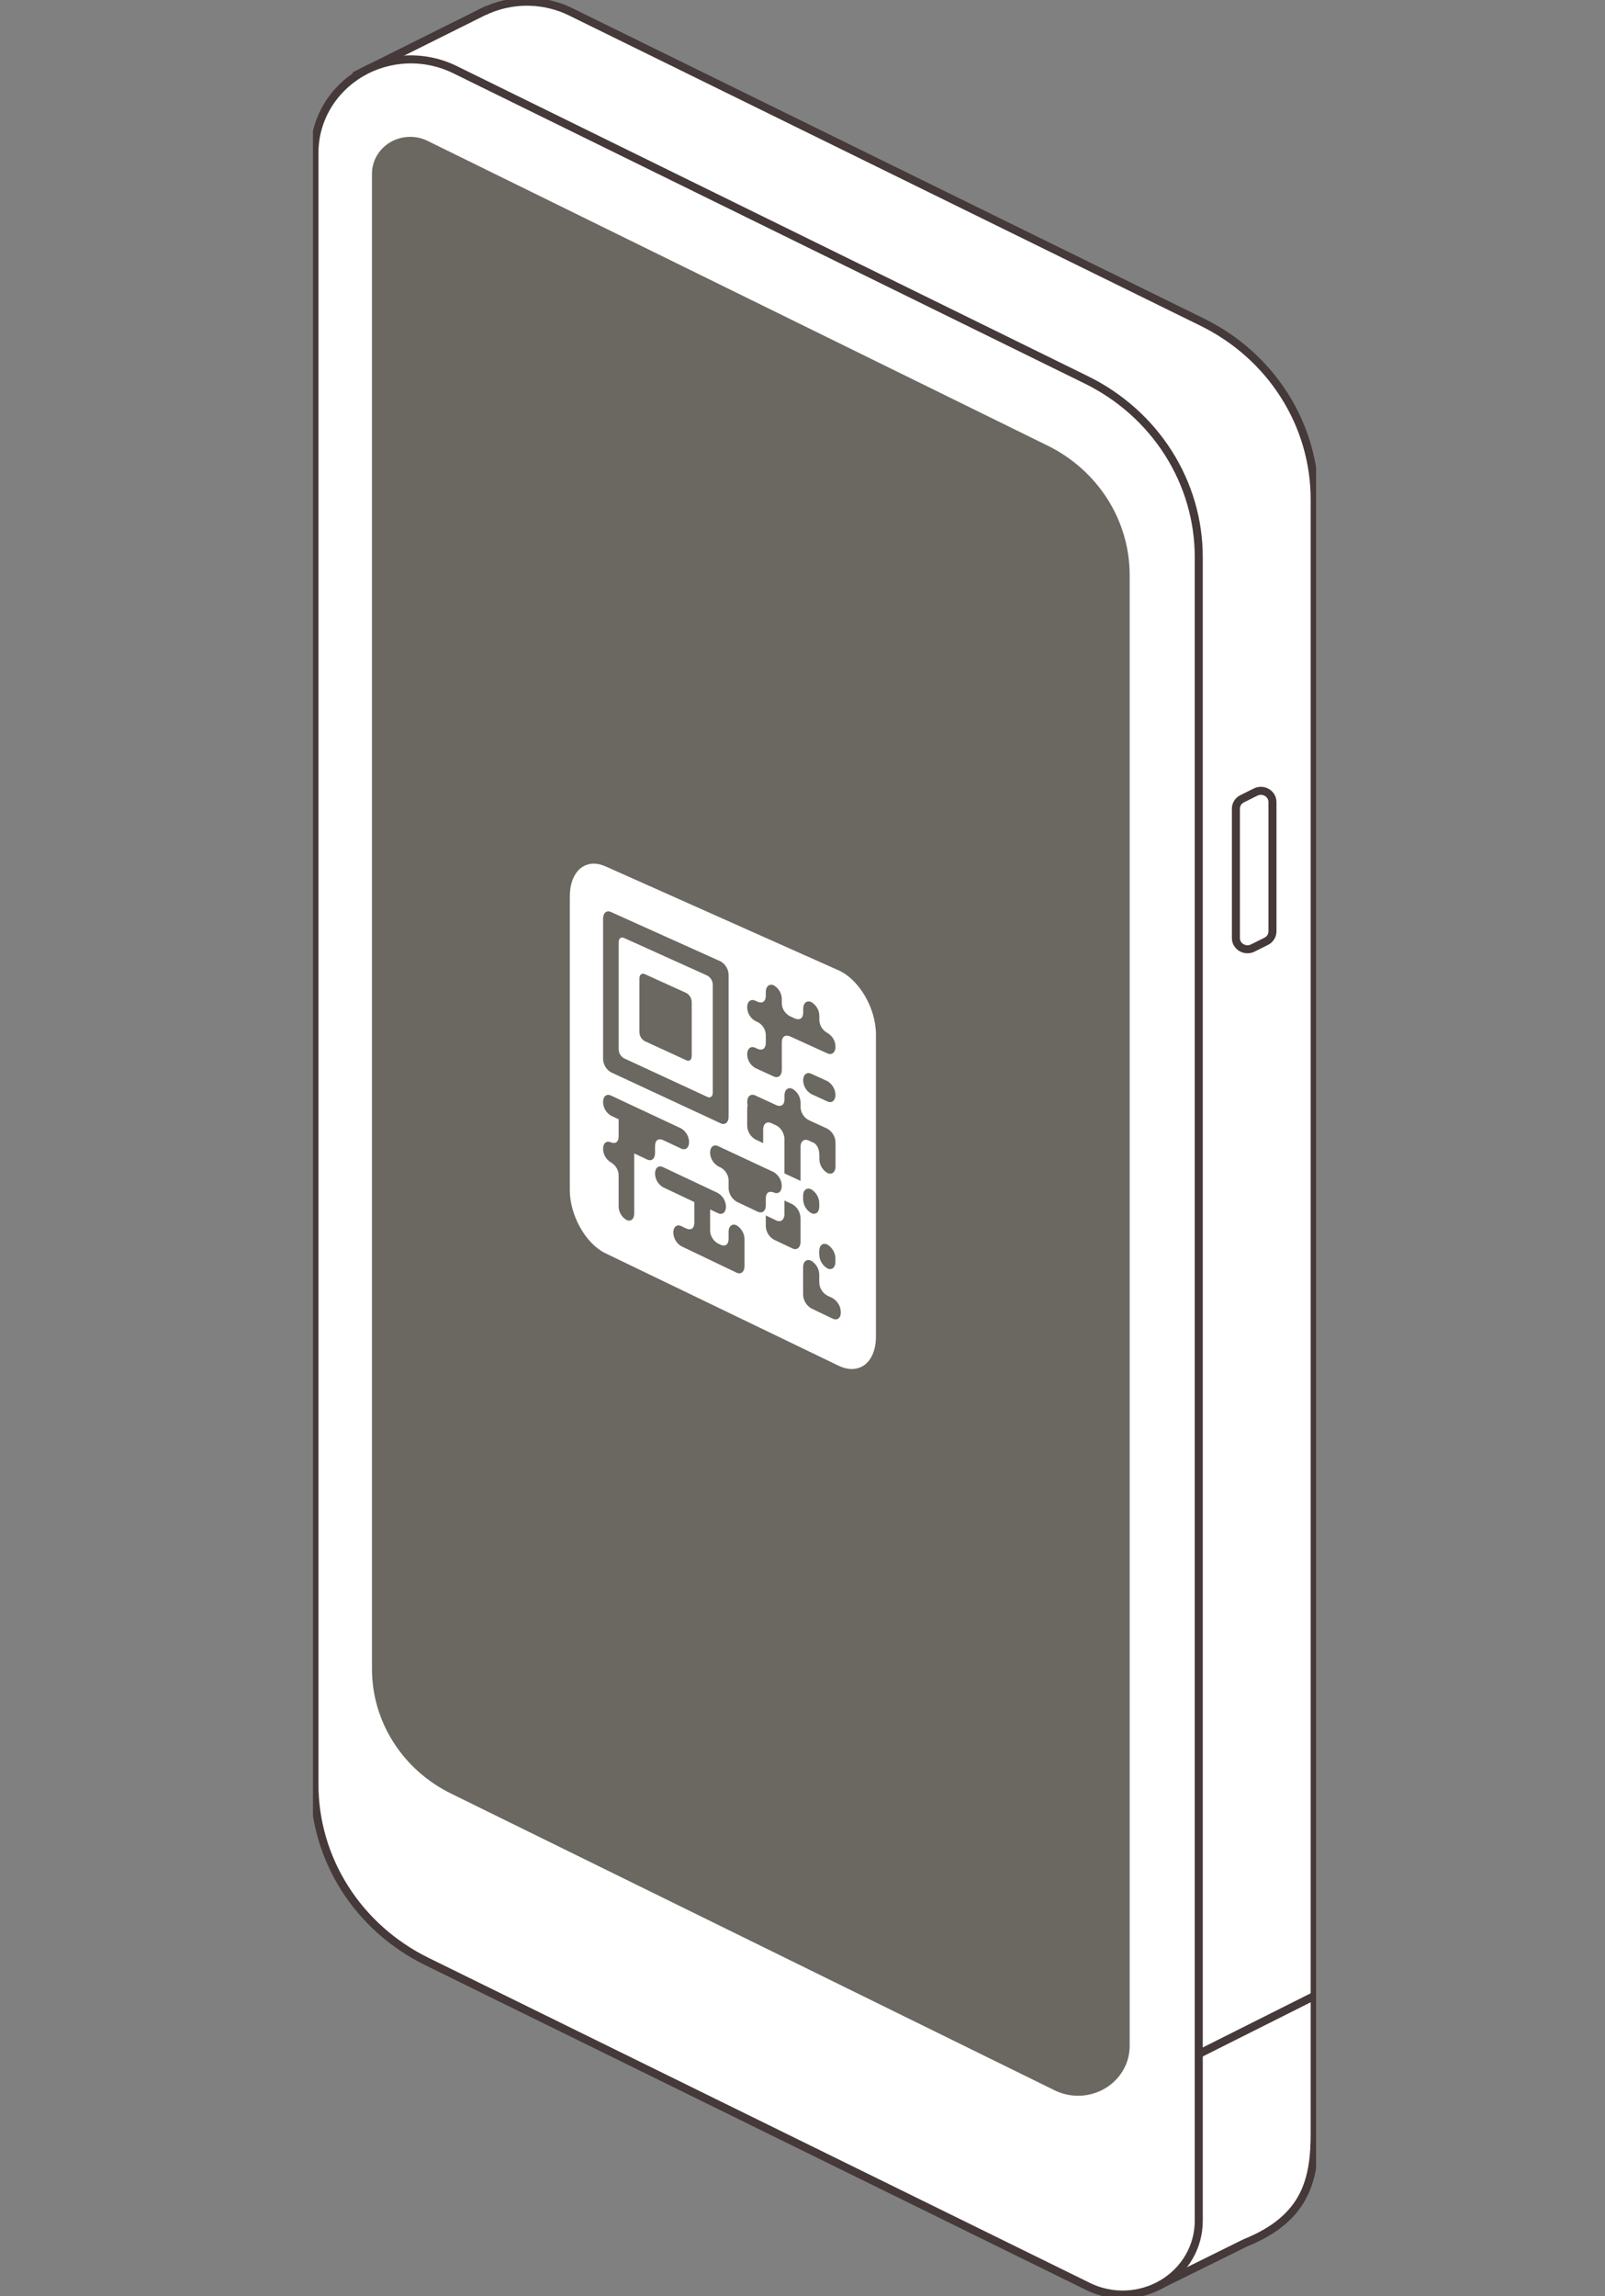 <svg width="200" height="286" viewBox="0 0 200 286" fill="none" xmlns="http://www.w3.org/2000/svg">
<rect x="0" y="0" width="200" height="286" fill="#808080" stroke="none"/>
<g clip-path="url(#clip0_419_25362)">
<path d="M67.628 237.136L141.548 273.46C151.748 278.47 163.823 271.304 163.823 260.242V62.198C163.824 57.63 162.517 53.15 160.046 49.256C157.575 45.362 154.038 42.206 149.826 40.136L71.089 1.461C69.257 0.566 67.217 0.139 65.166 0.221C63.114 0.304 61.119 0.892 59.369 1.931C57.619 2.97 56.173 4.424 55.169 6.156C54.164 7.888 53.635 9.839 53.631 11.825V215.088C53.633 219.654 54.941 224.131 57.412 228.022C59.882 231.914 63.418 235.068 67.628 237.136Z" fill="white" stroke="#453939" stroke-miterlimit="10"/>
<path d="M155.166 279.387L144.772 284.521L137.414 261.857L163.823 248.602V265.663C163.823 271.437 162.786 276.321 155.166 279.387Z" fill="white" stroke="#453939" stroke-miterlimit="10"/>
<path d="M57.495 16.538L44.932 9.076L60.741 1.198" fill="white"/>
<path d="M57.495 16.538L44.932 9.076L60.741 1.198" stroke="#453939" stroke-miterlimit="10"/>
<path d="M53.175 244.323L135.607 284.826C137.052 285.536 138.661 285.876 140.28 285.813C141.899 285.75 143.475 285.287 144.856 284.467C146.237 283.648 147.378 282.499 148.17 281.132C148.961 279.764 149.377 278.223 149.378 276.656V69.385C149.378 64.817 148.07 60.338 145.599 56.444C143.129 52.55 139.592 49.393 135.381 47.324L56.643 8.649C54.811 7.753 52.771 7.325 50.719 7.407C48.667 7.489 46.671 8.077 44.92 9.116C43.17 10.155 41.724 11.609 40.719 13.342C39.715 15.074 39.185 17.026 39.182 19.012V222.278C39.184 226.844 40.493 231.319 42.963 235.21C45.432 239.1 48.967 242.255 53.175 244.323Z" fill="white" stroke="#453939" stroke-miterlimit="10"/>
<path d="M55.977 223.86L131.189 260.824C132.247 261.346 133.425 261.596 134.611 261.551C135.798 261.506 136.952 261.167 137.964 260.566C138.975 259.965 139.811 259.124 140.39 258.121C140.968 257.119 141.271 255.989 141.268 254.841V71.624C141.268 68.193 140.286 64.829 138.431 61.905C136.576 58.981 133.92 56.61 130.757 55.056L53.499 17.099C52.697 16.705 51.803 16.516 50.904 16.55C50.004 16.585 49.129 16.843 48.362 17.298C47.594 17.753 46.961 18.391 46.521 19.151C46.082 19.911 45.851 20.767 45.852 21.637V207.894C45.851 211.2 46.796 214.441 48.584 217.259C50.371 220.077 52.93 222.362 55.977 223.86Z" fill="#6B6761" stroke="white" stroke-miterlimit="10"/>
<path d="M157.779 117.257L156.105 118.092C155.885 118.201 155.64 118.254 155.394 118.245C155.147 118.236 154.907 118.167 154.696 118.042C154.485 117.918 154.311 117.743 154.19 117.535C154.069 117.327 154.006 117.092 154.006 116.853V100.733C154.004 100.477 154.076 100.225 154.214 100.007C154.352 99.788 154.551 99.612 154.788 99.497L156.463 98.662C156.682 98.553 156.927 98.501 157.174 98.509C157.421 98.518 157.661 98.588 157.872 98.712C158.082 98.837 158.256 99.011 158.377 99.22C158.498 99.428 158.562 99.662 158.562 99.901V116.018C158.562 116.274 158.489 116.526 158.351 116.744C158.213 116.963 158.015 117.14 157.779 117.257Z" fill="white" stroke="#453939" stroke-miterlimit="10"/>
<path d="M77.736 131.817L88.162 136.646C88.516 136.814 88.82 136.574 88.82 136.112V122.672C88.82 122.444 88.76 122.219 88.645 122.02C88.529 121.821 88.363 121.654 88.162 121.535L77.736 116.826C77.382 116.665 77.092 116.905 77.092 117.367V130.687C77.091 130.913 77.15 131.135 77.263 131.333C77.375 131.53 77.538 131.697 77.736 131.817ZM79.679 121.874C79.679 121.412 79.969 121.19 80.33 121.333L85.543 123.702C85.743 123.822 85.908 123.989 86.022 124.188C86.136 124.387 86.195 124.611 86.194 124.838V131.543C86.194 132.008 85.904 132.248 85.543 132.08L80.33 129.684C80.131 129.564 79.966 129.397 79.852 129.198C79.738 128.999 79.679 128.775 79.679 128.548V121.874Z" fill="white"/>
<path d="M104.487 120.865L75.442 107.914C72.986 106.819 71.004 108.499 71.004 111.679V148.238C71.004 151.401 72.986 154.923 75.442 156.11L104.487 170.115C107.06 171.358 109.152 169.729 109.152 166.474V128.856C109.152 125.584 107.06 122.011 104.487 120.865ZM94.429 127.32L94.1 127.169C93.797 126.99 93.546 126.738 93.372 126.439C93.198 126.139 93.106 125.801 93.106 125.458C93.106 124.773 93.551 124.397 94.1 124.643L94.429 124.794C94.429 124.794 95.427 125.242 95.427 123.976V123.555C95.427 122.87 95.873 122.49 96.421 122.737C96.725 122.916 96.977 123.167 97.152 123.466C97.326 123.766 97.419 124.104 97.42 124.448V124.869C97.407 125.216 97.494 125.559 97.671 125.861C97.848 126.163 98.107 126.412 98.421 126.58L99.087 126.882C99.087 126.882 100.088 127.333 100.088 126.064V125.639C100.088 124.955 100.537 124.571 101.093 124.821C101.397 125 101.649 125.251 101.825 125.551C102.001 125.85 102.095 126.188 102.098 126.532V126.957C102.087 127.304 102.175 127.647 102.353 127.949C102.53 128.251 102.79 128.499 103.103 128.668C103.411 128.848 103.665 129.102 103.842 129.404C104.019 129.707 104.111 130.049 104.112 130.397C104.112 131.102 103.659 131.468 103.103 131.215L98.421 129.086C98.421 129.086 97.42 128.634 97.42 129.9V133.282C97.42 133.983 96.974 134.346 96.421 134.093L94.1 133.029C93.798 132.848 93.549 132.596 93.374 132.297C93.201 131.998 93.108 131.661 93.106 131.317C93.106 130.633 93.551 130.256 94.1 130.51L94.429 130.66C94.429 130.66 95.427 131.115 95.427 129.849V129.004C95.435 128.662 95.346 128.324 95.17 128.028C94.994 127.731 94.738 127.486 94.429 127.32ZM104.108 136.386C104.108 137.091 103.655 137.454 103.1 137.201L101.09 136.277C100.786 136.097 100.534 135.846 100.358 135.547C100.182 135.247 100.088 134.91 100.084 134.565C100.084 133.864 100.534 133.497 101.09 133.751L103.1 134.671C103.403 134.852 103.655 135.104 103.831 135.404C104.007 135.704 104.103 136.041 104.108 136.386ZM75.152 114.413C75.152 113.729 75.584 113.359 76.118 113.599L89.803 119.759C90.106 119.938 90.356 120.19 90.529 120.49C90.702 120.79 90.792 121.127 90.791 121.47V139.124C90.791 139.809 90.349 140.178 89.803 139.925L76.118 133.562C75.819 133.381 75.573 133.128 75.404 132.828C75.235 132.529 75.148 132.192 75.152 131.851V114.413ZM80.648 144.436L79.027 143.673V151.175C79.027 151.859 78.592 152.219 78.057 151.962C77.76 151.778 77.516 151.525 77.346 151.226C77.177 150.927 77.088 150.592 77.088 150.251V146.503C77.102 146.16 77.02 145.819 76.849 145.517C76.678 145.215 76.425 144.965 76.118 144.792C75.82 144.609 75.575 144.356 75.406 144.057C75.237 143.758 75.15 143.422 75.152 143.081C75.152 142.396 75.584 142.054 76.118 142.29C76.118 142.29 77.088 142.749 77.088 141.499V139.419L76.118 138.963C75.82 138.781 75.575 138.528 75.406 138.228C75.237 137.929 75.15 137.593 75.152 137.252C75.152 136.567 75.584 136.208 76.118 136.458L84.884 140.565C85.183 140.747 85.43 141 85.602 141.299C85.773 141.598 85.864 141.934 85.865 142.276C85.865 142.961 85.426 143.327 84.884 143.074L82.601 142.003C82.601 142.003 81.625 141.544 81.625 142.8V143.635C81.628 144.337 81.189 144.693 80.651 144.436H80.648ZM92.773 157.736C92.773 158.421 92.327 158.787 91.782 158.527L84.884 155.227C84.587 155.043 84.341 154.791 84.17 154.492C83.999 154.193 83.907 153.858 83.904 153.516C83.904 152.831 84.343 152.472 84.884 152.729L85.539 153.04C85.539 153.04 86.519 153.509 86.519 152.25V149.734L82.601 147.879C82.303 147.696 82.057 147.444 81.886 147.144C81.716 146.845 81.626 146.509 81.625 146.168C81.625 145.483 82.06 145.12 82.601 145.374L89.474 148.615C89.773 148.798 90.02 149.05 90.193 149.349C90.365 149.648 90.458 149.984 90.462 150.326C90.462 151.011 90.019 151.377 89.474 151.12L88.487 150.655V153.174C88.474 153.521 88.559 153.866 88.733 154.17C88.907 154.474 89.163 154.728 89.474 154.902L89.803 155.06C89.803 155.06 90.791 155.529 90.791 154.266V153.427C90.791 152.743 91.233 152.373 91.782 152.633C92.084 152.818 92.334 153.073 92.507 153.376C92.68 153.679 92.772 154.019 92.773 154.365V157.736ZM94.425 150.935L91.782 149.686C91.482 149.503 91.234 149.251 91.061 148.952C90.888 148.653 90.795 148.317 90.791 147.975V147.136C90.801 146.792 90.715 146.451 90.541 146.149C90.367 145.848 90.112 145.598 89.803 145.425L89.474 145.271C89.175 145.088 88.928 144.836 88.756 144.537C88.584 144.238 88.491 143.902 88.487 143.56C88.487 142.875 88.929 142.506 89.474 142.762L96.418 146.007C96.722 146.191 96.974 146.447 97.148 146.75C97.323 147.054 97.415 147.395 97.416 147.742C97.416 148.427 96.97 148.8 96.418 148.54C96.418 148.54 95.424 148.074 95.424 149.341V150.182C95.427 150.836 94.981 151.195 94.429 150.935H94.425ZM99.752 154.717C99.752 155.402 99.302 155.775 98.75 155.511L96.418 154.409C96.114 154.225 95.863 153.968 95.689 153.664C95.515 153.36 95.424 153.018 95.424 152.671V151.404L96.751 152.031C97.303 152.291 97.749 151.935 97.749 151.233V149.542L98.75 150.011C99.056 150.196 99.309 150.452 99.484 150.757C99.659 151.062 99.751 151.405 99.752 151.753V154.717ZM99.752 142.714C99.752 142.762 99.752 142.81 99.752 142.862V147.095L97.749 146.161V141.934C97.749 141.879 97.749 141.831 97.749 141.78C97.7 141.278 97.474 140.808 97.108 140.449C97.016 140.366 96.915 140.293 96.807 140.23L96.758 140.202L96.425 140.048L96.092 139.894C95.544 139.641 95.098 140 95.098 140.699V142.389L94.103 141.924C93.803 141.742 93.555 141.489 93.381 141.191C93.207 140.892 93.114 140.555 93.109 140.212V138.097C93.108 137.964 93.127 137.832 93.166 137.704C93.13 137.557 93.111 137.406 93.109 137.255C93.109 136.571 93.555 136.194 94.103 136.448L96.758 137.673C96.758 137.673 97.756 138.132 97.756 136.865V136.441C97.756 135.739 98.205 135.38 98.757 135.633C99.061 135.816 99.313 136.071 99.488 136.373C99.663 136.675 99.756 137.015 99.759 137.362V137.786C99.745 138.136 99.832 138.482 100.008 138.788C100.185 139.093 100.445 139.346 100.76 139.518L103.107 140.599C103.414 140.782 103.668 141.038 103.844 141.342C104.02 141.646 104.114 141.989 104.115 142.338C104.119 142.406 104.119 142.475 104.115 142.543C104.115 142.615 104.115 142.69 104.115 142.762V145.309C104.115 146.014 103.662 146.373 103.107 146.116C102.8 145.933 102.547 145.676 102.371 145.371C102.195 145.067 102.102 144.723 102.102 144.374V143.95C102.102 142.68 101.429 142.369 101.429 142.369L101.097 142.215L100.76 142.061C100.746 142.052 100.73 142.046 100.714 142.04C100.616 142.003 100.512 141.982 100.407 141.978C100.06 141.978 99.805 142.259 99.763 142.714H99.752ZM102.088 155.823C102.088 155.121 102.537 154.762 103.093 155.025C103.4 155.211 103.653 155.469 103.829 155.775C104.006 156.08 104.099 156.424 104.101 156.774V157.199C104.101 157.904 103.648 158.26 103.093 157.996C102.787 157.81 102.534 157.552 102.359 157.246C102.183 156.941 102.09 156.597 102.088 156.247V155.823ZM101.083 151.11C100.776 150.926 100.522 150.67 100.347 150.365C100.171 150.06 100.078 149.717 100.077 149.368V148.947C100.077 148.242 100.527 147.886 101.083 148.143C101.388 148.328 101.641 148.584 101.816 148.889C101.992 149.193 102.085 149.536 102.088 149.885V150.309C102.098 151.011 101.631 151.37 101.093 151.103L101.083 151.11ZM103.765 164.259L101.083 162.976C100.777 162.79 100.524 162.532 100.348 162.226C100.173 161.92 100.079 161.577 100.077 161.227V157.839C100.077 157.137 100.527 156.781 101.083 157.045C101.388 157.23 101.641 157.488 101.816 157.793C101.992 158.098 102.085 158.441 102.088 158.79V159.639C102.076 159.992 102.163 160.341 102.34 160.65C102.517 160.958 102.777 161.215 103.093 161.391L103.765 161.71C104.072 161.897 104.325 162.157 104.501 162.463C104.677 162.77 104.771 163.115 104.774 163.465C104.784 164.171 104.331 164.526 103.776 164.259H103.765Z" fill="white"/>
</g>
<defs>
<clipPath id="clip0_419_25362">
<rect width="125" height="286" fill="white" transform="translate(39)"/>
</clipPath>
</defs>
</svg>
